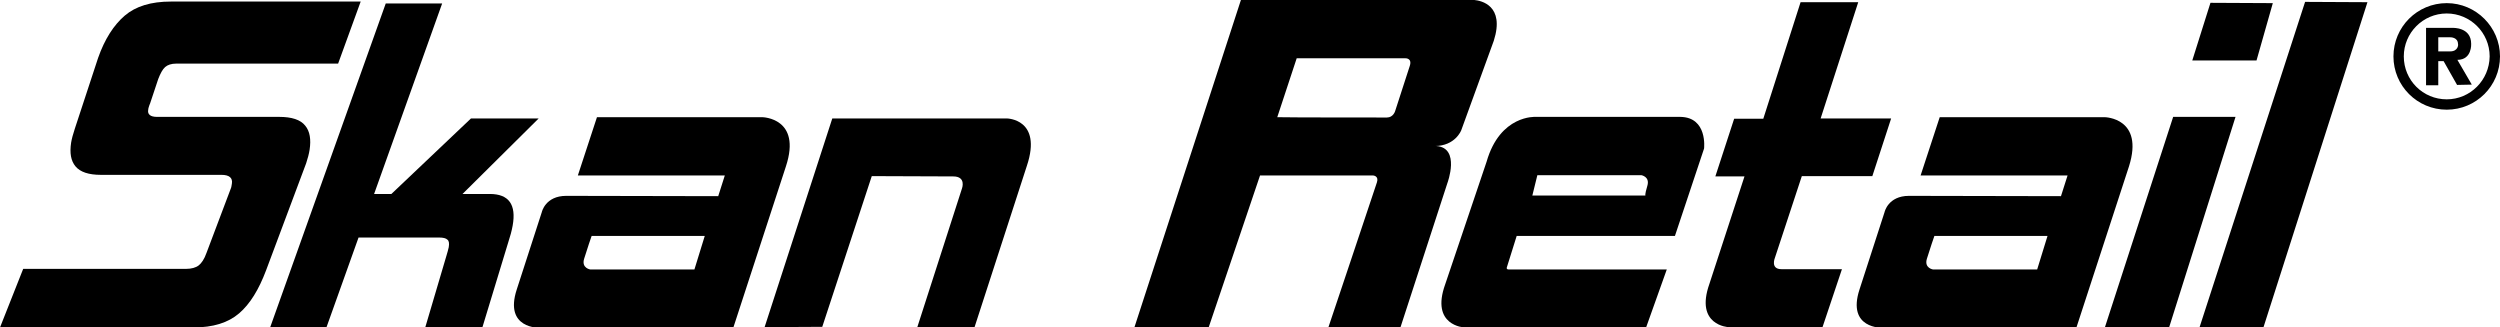 <?xml version="1.0" encoding="utf-8"?>
<!-- Generator: Adobe Illustrator 22.0.1, SVG Export Plug-In . SVG Version: 6.00 Build 0)  -->
<svg version="1.1" id="Laag_1" xmlns="http://www.w3.org/2000/svg" xmlns:xlink="http://www.w3.org/1999/xlink" x="0px" y="0px"
	 viewBox="0 0 797.8 104.5" style="enable-background:new 0 0 797.8 104.5;" xml:space="preserve">
<g>
	<path d="M784.2,19.1c4.7,0,4.4-5.1,4.4-5.1c0-5.4-5.9-5.1-5.9-5.1h-8.5v18.3h3.9v-7.7h1.7l4.3,7.6l4.7-0.1L784.2,19.1z M781.9,16.4
		h-3.8v-4.5h3.8c0,0,2.5-0.1,2.5,2.2C784.5,14,784.6,16.4,781.9,16.4"/>
	<path d="M780.8,1c-9.4,0-17,7.6-17,17s7.6,17,17,17s17-7.6,17-17C797.8,8.7,790.2,1,780.8,1 M780.8,31.7c-7.6,0-13.7-6.1-13.7-13.7
		c0-7.5,6.1-13.7,13.7-13.7c7.5,0,13.7,6.1,13.7,13.7C794.4,25.6,788.3,31.7,780.8,31.7"/>
</g>
<path d="M243.3,37.4h-52.8L184.4,56h46.9l-2.1,6.6l-48.5-0.1c-6.7,0-7.8,5.2-7.8,5.2l-8,24.7c-4.1,12.6,7.3,12.2,7.3,12.2H234
	c0,0,12.2-37.5,16.8-51.5C255.9,37.6,243.3,37.4,243.3,37.4 M221.6,86h-33.2c0,0-2.9-0.4-2-3.4s2.4-7.3,2.4-7.3h36.1L221.6,86z"/>
<path d="M671.7,37.4H619L612.9,56h46.9l-2.1,6.6l-48.5-0.1c-6.7,0-7.8,5.2-7.8,5.2l-8,24.7c-4.1,12.6,7.3,12.2,7.3,12.2h61.9
	c0,0,12.2-37.5,16.8-51.5C684.3,37.6,671.7,37.4,671.7,37.4 M650.1,86h-33.2c0,0-2.9-0.4-2-3.4s2.4-7.3,2.4-7.3h36.1L650.1,86z"/>
<path d="M0,104.5l7.4-18.7h52c1.7,0,3.1-0.4,4-1.1s1.8-2,2.5-4l7.7-20.4c0.2-0.4,0.3-1,0.4-1.7c0.3-1.8-0.8-2.8-3.3-2.8H32.2
	c-3.9,0-6.6-0.9-8.1-2.7s-1.9-4.3-1.4-7.6c0.2-1.2,0.6-2.7,1.2-4.5l7.4-22.5c2.1-6,5-10.5,8.5-13.5s8.4-4.5,14.7-4.5h60.6l-7.2,19.8
	H56.2c-1.5,0-2.7,0.4-3.5,1.1s-1.5,2-2.2,3.8L47.9,33c-0.2,0.4-0.3,0.8-0.4,1.1c-0.1,0.3-0.2,0.6-0.2,0.9c-0.3,1.5,0.7,2.3,2.8,2.3
	h39c4,0,6.8,0.9,8.3,2.8c1.5,1.8,1.9,4.4,1.4,7.7c-0.2,1.3-0.6,2.8-1.1,4.3L84.9,86.3c-2.3,6.1-5.1,10.7-8.6,13.7s-8.3,4.5-14.6,4.5
	H0z"/>
<path d="M86.2,104.5L123.1,1.1h18l-36.9,103.3L86.2,104.5L86.2,104.5z M135.7,104.5l6.8-23c0.2-0.5,0.6-2.2,0.7-2.6
	c0.2-1.2,0.1-2-0.4-2.4c-0.5-0.5-1.4-0.7-2.7-0.7h-28.9l6-13.9h7.7l25.4-24.1h21.6l-24.3,24.1h8.7c6.1,0,8.5,3.4,7.3,10.1
	c-0.3,1.7-0.8,3.5-1.4,5.3l-8.3,27.3h-18.2V104.5z"/>
<path d="M574.6,0.7H593l-12,37.1h22.5l-6,18.4H575l-8.6,26.1c0,0-1.5,3.6,2.1,3.6h19.3l-6.2,18.5h-30c0,0-10.8-0.5-6.1-13.8
	l11.2-34.3h-9.3l6-18.4h9.3L574.6,0.7z"/>
<polygon points="735.6,0.6 755.5,0.7 722.3,104.5 701.9,104.5 "/>
<polygon points="693.5,37.3 713.4,37.3 692.2,104.5 671.7,104.5 "/>
<path d="M525.3,104.5l6.6-18.5c0,0-49.4,0-50.4,0s-0.6-0.8-0.6-0.8l3.1-9.9h36.1h14.4l9.3-27.9c0,0,1.2-10-7.6-10.1
	c-8.8,0-46.2,0-46.2,0s-11.3-0.7-15.6,14.3l-13.2,39.1c-4.8,13.3,6.1,13.8,6.1,13.8H525.3z M525.7,59.3c-0.9,3-0.6,3.1-0.6,3.1H489
	l1.6-6.5h33.2C523.7,55.9,526.6,56.3,525.7,59.3z"/>
<polygon points="705.4,0.9 725.3,1 720.1,19.3 699.6,19.3 "/>
<path d="M470.5,0L470.5,0H396l-34,104.5h23.7L402.1,56h36.1c0,0,1.9,0.1,1.2,2.2c-0.7,2.2-15.5,46.3-15.5,46.3h23l15-46.1
	c0,0,4.2-11.2-3.5-11.8h-0.6c6.6,0,8.5-5,8.5-5L476.7,13C480.3,1.7,472.6,0.2,470.5,0z M413.8,18.6h34.7c0,0,2.2-0.1,1.4,2.4
	c-0.5,1.6-4.7,14.5-4.7,14.5s-0.6,2-2.6,2c-1.9,0-31.6,0-34.7-0.1l0,0l0,0c-0.2,0-0.3,0-0.3,0L413.8,18.6z"/>
<path d="M244,104.4l21.6-66.6h55.7c0,0,11.4,0.1,6.4,15.1L311,104.4l-18.3,0.1L307,60.1c0,0,1.4-3.8-2.8-3.8l-26-0.1l-15.8,48.1
	L244,104.4L244,104.4z"/>
</svg>
